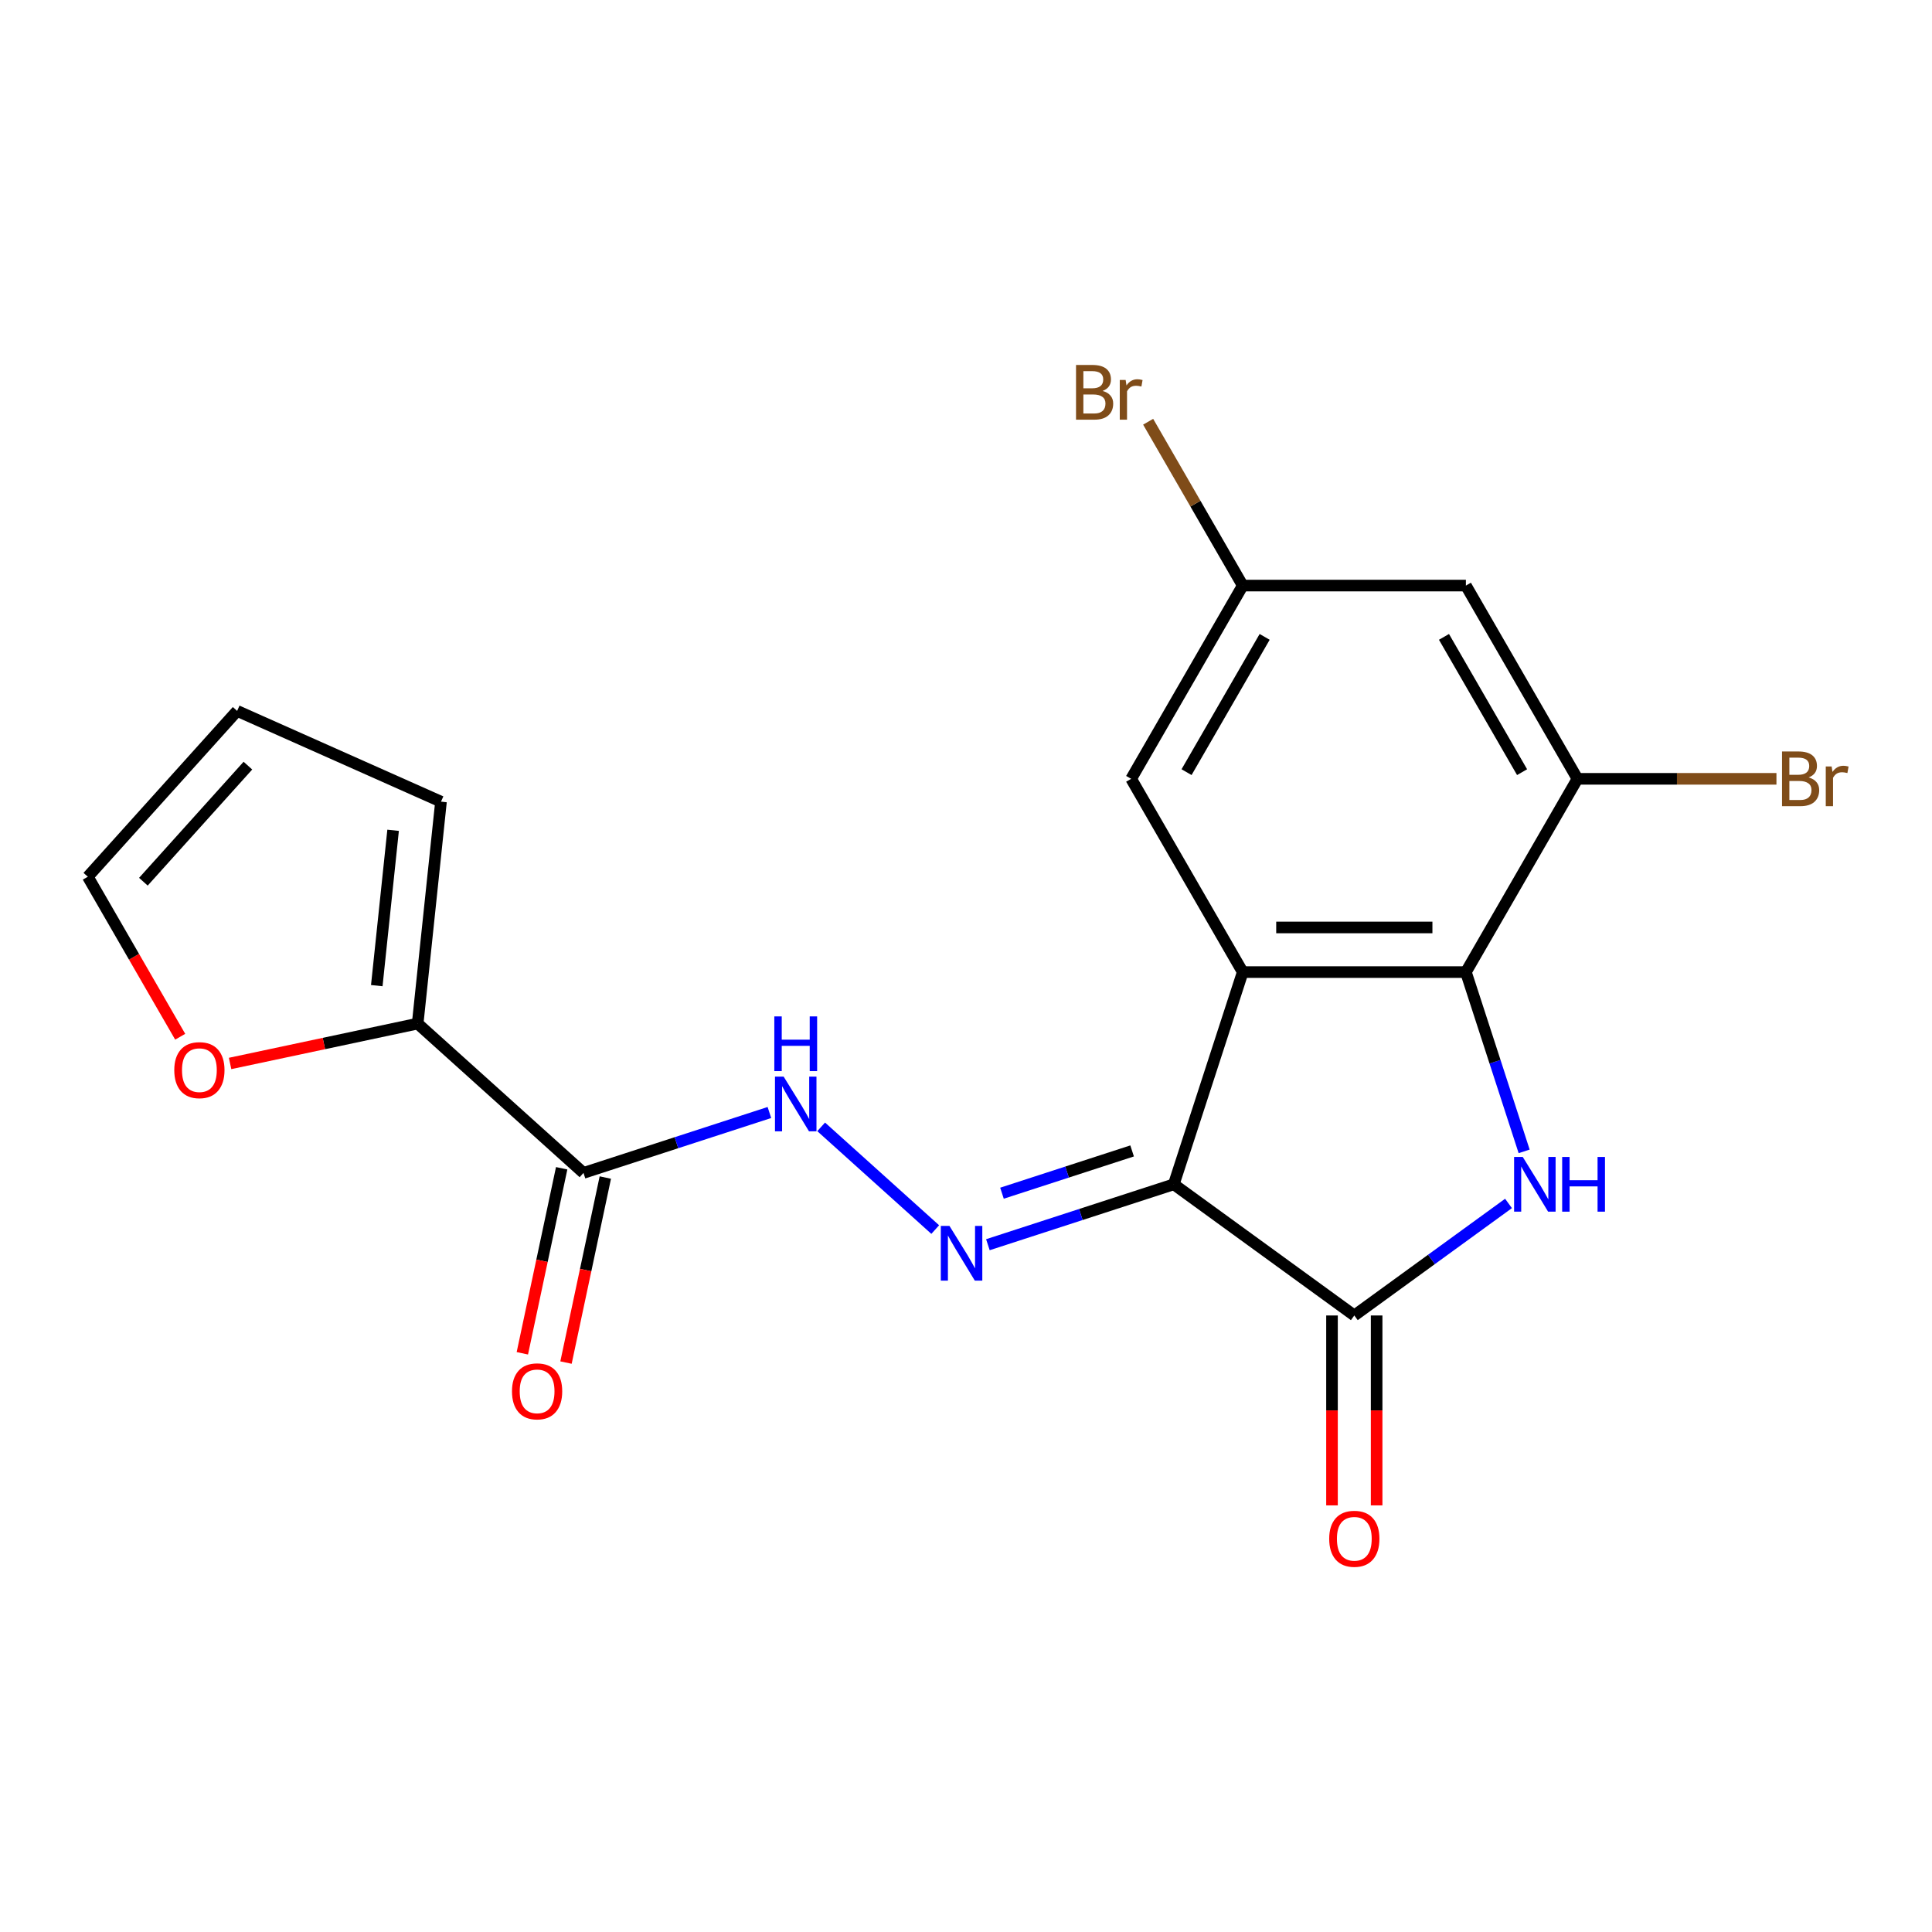 <?xml version='1.0' encoding='iso-8859-1'?>
<svg version='1.1' baseProfile='full'
              xmlns='http://www.w3.org/2000/svg'
                      xmlns:rdkit='http://www.rdkit.org/xml'
                      xmlns:xlink='http://www.w3.org/1999/xlink'
                  xml:space='preserve'
width='1000px' height='1000px' viewBox='0 0 1000 1000'>
<!-- END OF HEADER -->
<rect style='opacity:1.0;fill:#FFFFFF;stroke:none' width='1000' height='1000' x='0' y='0'> </rect>
<path class='bond-0' d='M 607.549,612.997 L 643.241,503.148' style='fill:none;fill-rule:evenodd;stroke:#000000;stroke-width:6px;stroke-linecap:butt;stroke-linejoin:miter;stroke-opacity:1' />
<path class='bond-2' d='M 607.549,612.997 L 700.992,680.887' style='fill:none;fill-rule:evenodd;stroke:#000000;stroke-width:6px;stroke-linecap:butt;stroke-linejoin:miter;stroke-opacity:1' />
<path class='bond-4' d='M 607.549,612.997 L 559.439,628.629' style='fill:none;fill-rule:evenodd;stroke:#000000;stroke-width:6px;stroke-linecap:butt;stroke-linejoin:miter;stroke-opacity:1' />
<path class='bond-4' d='M 559.439,628.629 L 511.328,644.261' style='fill:none;fill-rule:evenodd;stroke:#0000FF;stroke-width:6px;stroke-linecap:butt;stroke-linejoin:miter;stroke-opacity:1' />
<path class='bond-4' d='M 585.978,595.717 L 552.3,606.659' style='fill:none;fill-rule:evenodd;stroke:#000000;stroke-width:6px;stroke-linecap:butt;stroke-linejoin:miter;stroke-opacity:1' />
<path class='bond-4' d='M 552.3,606.659 L 518.623,617.602' style='fill:none;fill-rule:evenodd;stroke:#0000FF;stroke-width:6px;stroke-linecap:butt;stroke-linejoin:miter;stroke-opacity:1' />
<path class='bond-3' d='M 643.241,503.148 L 758.743,503.148' style='fill:none;fill-rule:evenodd;stroke:#000000;stroke-width:6px;stroke-linecap:butt;stroke-linejoin:miter;stroke-opacity:1' />
<path class='bond-3' d='M 660.566,480.048 L 741.418,480.048' style='fill:none;fill-rule:evenodd;stroke:#000000;stroke-width:6px;stroke-linecap:butt;stroke-linejoin:miter;stroke-opacity:1' />
<path class='bond-10' d='M 643.241,503.148 L 585.49,403.121' style='fill:none;fill-rule:evenodd;stroke:#000000;stroke-width:6px;stroke-linecap:butt;stroke-linejoin:miter;stroke-opacity:1' />
<path class='bond-1' d='M 780.807,622.898 L 740.9,651.892' style='fill:none;fill-rule:evenodd;stroke:#0000FF;stroke-width:6px;stroke-linecap:butt;stroke-linejoin:miter;stroke-opacity:1' />
<path class='bond-1' d='M 740.9,651.892 L 700.992,680.887' style='fill:none;fill-rule:evenodd;stroke:#000000;stroke-width:6px;stroke-linecap:butt;stroke-linejoin:miter;stroke-opacity:1' />
<path class='bond-20' d='M 788.896,595.949 L 773.819,549.549' style='fill:none;fill-rule:evenodd;stroke:#0000FF;stroke-width:6px;stroke-linecap:butt;stroke-linejoin:miter;stroke-opacity:1' />
<path class='bond-20' d='M 773.819,549.549 L 758.743,503.148' style='fill:none;fill-rule:evenodd;stroke:#000000;stroke-width:6px;stroke-linecap:butt;stroke-linejoin:miter;stroke-opacity:1' />
<path class='bond-12' d='M 689.442,680.887 L 689.442,730.034' style='fill:none;fill-rule:evenodd;stroke:#000000;stroke-width:6px;stroke-linecap:butt;stroke-linejoin:miter;stroke-opacity:1' />
<path class='bond-12' d='M 689.442,730.034 L 689.442,779.181' style='fill:none;fill-rule:evenodd;stroke:#FF0000;stroke-width:6px;stroke-linecap:butt;stroke-linejoin:miter;stroke-opacity:1' />
<path class='bond-12' d='M 712.542,680.887 L 712.542,730.034' style='fill:none;fill-rule:evenodd;stroke:#000000;stroke-width:6px;stroke-linecap:butt;stroke-linejoin:miter;stroke-opacity:1' />
<path class='bond-12' d='M 712.542,730.034 L 712.542,779.181' style='fill:none;fill-rule:evenodd;stroke:#FF0000;stroke-width:6px;stroke-linecap:butt;stroke-linejoin:miter;stroke-opacity:1' />
<path class='bond-6' d='M 758.743,503.148 L 816.494,403.121' style='fill:none;fill-rule:evenodd;stroke:#000000;stroke-width:6px;stroke-linecap:butt;stroke-linejoin:miter;stroke-opacity:1' />
<path class='bond-8' d='M 484.073,636.419 L 425.035,583.261' style='fill:none;fill-rule:evenodd;stroke:#0000FF;stroke-width:6px;stroke-linecap:butt;stroke-linejoin:miter;stroke-opacity:1' />
<path class='bond-5' d='M 302.018,607.095 L 350.128,591.463' style='fill:none;fill-rule:evenodd;stroke:#000000;stroke-width:6px;stroke-linecap:butt;stroke-linejoin:miter;stroke-opacity:1' />
<path class='bond-5' d='M 350.128,591.463 L 398.239,575.831' style='fill:none;fill-rule:evenodd;stroke:#0000FF;stroke-width:6px;stroke-linecap:butt;stroke-linejoin:miter;stroke-opacity:1' />
<path class='bond-7' d='M 302.018,607.095 L 216.183,529.809' style='fill:none;fill-rule:evenodd;stroke:#000000;stroke-width:6px;stroke-linecap:butt;stroke-linejoin:miter;stroke-opacity:1' />
<path class='bond-14' d='M 290.72,604.694 L 280.541,652.579' style='fill:none;fill-rule:evenodd;stroke:#000000;stroke-width:6px;stroke-linecap:butt;stroke-linejoin:miter;stroke-opacity:1' />
<path class='bond-14' d='M 280.541,652.579 L 270.363,700.464' style='fill:none;fill-rule:evenodd;stroke:#FF0000;stroke-width:6px;stroke-linecap:butt;stroke-linejoin:miter;stroke-opacity:1' />
<path class='bond-14' d='M 313.315,609.497 L 303.137,657.382' style='fill:none;fill-rule:evenodd;stroke:#000000;stroke-width:6px;stroke-linecap:butt;stroke-linejoin:miter;stroke-opacity:1' />
<path class='bond-14' d='M 303.137,657.382 L 292.959,705.267' style='fill:none;fill-rule:evenodd;stroke:#FF0000;stroke-width:6px;stroke-linecap:butt;stroke-linejoin:miter;stroke-opacity:1' />
<path class='bond-18' d='M 816.494,403.121 L 867.991,403.121' style='fill:none;fill-rule:evenodd;stroke:#000000;stroke-width:6px;stroke-linecap:butt;stroke-linejoin:miter;stroke-opacity:1' />
<path class='bond-18' d='M 867.991,403.121 L 919.488,403.121' style='fill:none;fill-rule:evenodd;stroke:#7F4C19;stroke-width:6px;stroke-linecap:butt;stroke-linejoin:miter;stroke-opacity:1' />
<path class='bond-21' d='M 816.494,403.121 L 758.743,303.094' style='fill:none;fill-rule:evenodd;stroke:#000000;stroke-width:6px;stroke-linecap:butt;stroke-linejoin:miter;stroke-opacity:1' />
<path class='bond-21' d='M 787.826,399.667 L 747.4,329.648' style='fill:none;fill-rule:evenodd;stroke:#000000;stroke-width:6px;stroke-linecap:butt;stroke-linejoin:miter;stroke-opacity:1' />
<path class='bond-11' d='M 216.183,529.809 L 167.638,540.128' style='fill:none;fill-rule:evenodd;stroke:#000000;stroke-width:6px;stroke-linecap:butt;stroke-linejoin:miter;stroke-opacity:1' />
<path class='bond-11' d='M 167.638,540.128 L 119.093,550.447' style='fill:none;fill-rule:evenodd;stroke:#FF0000;stroke-width:6px;stroke-linecap:butt;stroke-linejoin:miter;stroke-opacity:1' />
<path class='bond-15' d='M 216.183,529.809 L 228.256,414.941' style='fill:none;fill-rule:evenodd;stroke:#000000;stroke-width:6px;stroke-linecap:butt;stroke-linejoin:miter;stroke-opacity:1' />
<path class='bond-15' d='M 195.02,510.164 L 203.472,429.756' style='fill:none;fill-rule:evenodd;stroke:#000000;stroke-width:6px;stroke-linecap:butt;stroke-linejoin:miter;stroke-opacity:1' />
<path class='bond-9' d='M 758.743,303.094 L 643.241,303.094' style='fill:none;fill-rule:evenodd;stroke:#000000;stroke-width:6px;stroke-linecap:butt;stroke-linejoin:miter;stroke-opacity:1' />
<path class='bond-13' d='M 585.49,403.121 L 643.241,303.094' style='fill:none;fill-rule:evenodd;stroke:#000000;stroke-width:6px;stroke-linecap:butt;stroke-linejoin:miter;stroke-opacity:1' />
<path class='bond-13' d='M 614.158,399.667 L 654.584,329.648' style='fill:none;fill-rule:evenodd;stroke:#000000;stroke-width:6px;stroke-linecap:butt;stroke-linejoin:miter;stroke-opacity:1' />
<path class='bond-16' d='M 93.271,536.616 L 69.363,495.206' style='fill:none;fill-rule:evenodd;stroke:#FF0000;stroke-width:6px;stroke-linecap:butt;stroke-linejoin:miter;stroke-opacity:1' />
<path class='bond-16' d='M 69.363,495.206 L 45.455,453.796' style='fill:none;fill-rule:evenodd;stroke:#000000;stroke-width:6px;stroke-linecap:butt;stroke-linejoin:miter;stroke-opacity:1' />
<path class='bond-19' d='M 643.241,303.094 L 618.76,260.69' style='fill:none;fill-rule:evenodd;stroke:#000000;stroke-width:6px;stroke-linecap:butt;stroke-linejoin:miter;stroke-opacity:1' />
<path class='bond-19' d='M 618.76,260.69 L 594.278,218.287' style='fill:none;fill-rule:evenodd;stroke:#7F4C19;stroke-width:6px;stroke-linecap:butt;stroke-linejoin:miter;stroke-opacity:1' />
<path class='bond-17' d='M 228.256,414.941 L 122.74,367.962' style='fill:none;fill-rule:evenodd;stroke:#000000;stroke-width:6px;stroke-linecap:butt;stroke-linejoin:miter;stroke-opacity:1' />
<path class='bond-22' d='M 45.455,453.796 L 122.74,367.962' style='fill:none;fill-rule:evenodd;stroke:#000000;stroke-width:6px;stroke-linecap:butt;stroke-linejoin:miter;stroke-opacity:1' />
<path class='bond-22' d='M 74.214,456.378 L 128.314,396.294' style='fill:none;fill-rule:evenodd;stroke:#000000;stroke-width:6px;stroke-linecap:butt;stroke-linejoin:miter;stroke-opacity:1' />
<path  class='atom-2' d='M 788.175 598.837
L 797.455 613.837
Q 798.375 615.317, 799.855 617.997
Q 801.335 620.677, 801.415 620.837
L 801.415 598.837
L 805.175 598.837
L 805.175 627.157
L 801.295 627.157
L 791.335 610.757
Q 790.175 608.837, 788.935 606.637
Q 787.735 604.437, 787.375 603.757
L 787.375 627.157
L 783.695 627.157
L 783.695 598.837
L 788.175 598.837
' fill='#0000FF'/>
<path  class='atom-2' d='M 808.575 598.837
L 812.415 598.837
L 812.415 610.877
L 826.895 610.877
L 826.895 598.837
L 830.735 598.837
L 830.735 627.157
L 826.895 627.157
L 826.895 614.077
L 812.415 614.077
L 812.415 627.157
L 808.575 627.157
L 808.575 598.837
' fill='#0000FF'/>
<path  class='atom-5' d='M 491.441 634.529
L 500.721 649.529
Q 501.641 651.009, 503.121 653.689
Q 504.601 656.369, 504.681 656.529
L 504.681 634.529
L 508.441 634.529
L 508.441 662.849
L 504.561 662.849
L 494.601 646.449
Q 493.441 644.529, 492.201 642.329
Q 491.001 640.129, 490.641 639.449
L 490.641 662.849
L 486.961 662.849
L 486.961 634.529
L 491.441 634.529
' fill='#0000FF'/>
<path  class='atom-9' d='M 405.606 557.243
L 414.886 572.243
Q 415.806 573.723, 417.286 576.403
Q 418.766 579.083, 418.846 579.243
L 418.846 557.243
L 422.606 557.243
L 422.606 585.563
L 418.726 585.563
L 408.766 569.163
Q 407.606 567.243, 406.366 565.043
Q 405.166 562.843, 404.806 562.163
L 404.806 585.563
L 401.126 585.563
L 401.126 557.243
L 405.606 557.243
' fill='#0000FF'/>
<path  class='atom-9' d='M 400.786 526.091
L 404.626 526.091
L 404.626 538.131
L 419.106 538.131
L 419.106 526.091
L 422.946 526.091
L 422.946 554.411
L 419.106 554.411
L 419.106 541.331
L 404.626 541.331
L 404.626 554.411
L 400.786 554.411
L 400.786 526.091
' fill='#0000FF'/>
<path  class='atom-12' d='M 90.205 553.904
Q 90.205 547.104, 93.565 543.304
Q 96.925 539.504, 103.205 539.504
Q 109.485 539.504, 112.845 543.304
Q 116.205 547.104, 116.205 553.904
Q 116.205 560.784, 112.805 564.704
Q 109.405 568.584, 103.205 568.584
Q 96.965 568.584, 93.565 564.704
Q 90.205 560.824, 90.205 553.904
M 103.205 565.384
Q 107.525 565.384, 109.845 562.504
Q 112.205 559.584, 112.205 553.904
Q 112.205 548.344, 109.845 545.544
Q 107.525 542.704, 103.205 542.704
Q 98.885 542.704, 96.525 545.504
Q 94.205 548.304, 94.205 553.904
Q 94.205 559.624, 96.525 562.504
Q 98.885 565.384, 103.205 565.384
' fill='#FF0000'/>
<path  class='atom-13' d='M 687.992 796.469
Q 687.992 789.669, 691.352 785.869
Q 694.712 782.069, 700.992 782.069
Q 707.272 782.069, 710.632 785.869
Q 713.992 789.669, 713.992 796.469
Q 713.992 803.349, 710.592 807.269
Q 707.192 811.149, 700.992 811.149
Q 694.752 811.149, 691.352 807.269
Q 687.992 803.389, 687.992 796.469
M 700.992 807.949
Q 705.312 807.949, 707.632 805.069
Q 709.992 802.149, 709.992 796.469
Q 709.992 790.909, 707.632 788.109
Q 705.312 785.269, 700.992 785.269
Q 696.672 785.269, 694.312 788.069
Q 691.992 790.869, 691.992 796.469
Q 691.992 802.189, 694.312 805.069
Q 696.672 807.949, 700.992 807.949
' fill='#FF0000'/>
<path  class='atom-15' d='M 265.003 720.153
Q 265.003 713.353, 268.363 709.553
Q 271.723 705.753, 278.003 705.753
Q 284.283 705.753, 287.643 709.553
Q 291.003 713.353, 291.003 720.153
Q 291.003 727.033, 287.603 730.953
Q 284.203 734.833, 278.003 734.833
Q 271.763 734.833, 268.363 730.953
Q 265.003 727.073, 265.003 720.153
M 278.003 731.633
Q 282.323 731.633, 284.643 728.753
Q 287.003 725.833, 287.003 720.153
Q 287.003 714.593, 284.643 711.793
Q 282.323 708.953, 278.003 708.953
Q 273.683 708.953, 271.323 711.753
Q 269.003 714.553, 269.003 720.153
Q 269.003 725.873, 271.323 728.753
Q 273.683 731.633, 278.003 731.633
' fill='#FF0000'/>
<path  class='atom-19' d='M 936.135 402.401
Q 938.855 403.161, 940.215 404.841
Q 941.615 406.481, 941.615 408.921
Q 941.615 412.841, 939.095 415.081
Q 936.615 417.281, 931.895 417.281
L 922.375 417.281
L 922.375 388.961
L 930.735 388.961
Q 935.575 388.961, 938.015 390.921
Q 940.455 392.881, 940.455 396.481
Q 940.455 400.761, 936.135 402.401
M 926.175 392.161
L 926.175 401.041
L 930.735 401.041
Q 933.535 401.041, 934.975 399.921
Q 936.455 398.761, 936.455 396.481
Q 936.455 392.161, 930.735 392.161
L 926.175 392.161
M 931.895 414.081
Q 934.655 414.081, 936.135 412.761
Q 937.615 411.441, 937.615 408.921
Q 937.615 406.601, 935.975 405.441
Q 934.375 404.241, 931.295 404.241
L 926.175 404.241
L 926.175 414.081
L 931.895 414.081
' fill='#7F4C19'/>
<path  class='atom-19' d='M 948.055 396.721
L 948.495 399.561
Q 950.655 396.361, 954.175 396.361
Q 955.295 396.361, 956.815 396.761
L 956.215 400.121
Q 954.495 399.721, 953.535 399.721
Q 951.855 399.721, 950.735 400.401
Q 949.655 401.041, 948.775 402.601
L 948.775 417.281
L 945.015 417.281
L 945.015 396.721
L 948.055 396.721
' fill='#7F4C19'/>
<path  class='atom-20' d='M 570.71 202.346
Q 573.43 203.106, 574.79 204.786
Q 576.19 206.426, 576.19 208.866
Q 576.19 212.786, 573.67 215.026
Q 571.19 217.226, 566.47 217.226
L 556.95 217.226
L 556.95 188.906
L 565.31 188.906
Q 570.15 188.906, 572.59 190.866
Q 575.03 192.826, 575.03 196.426
Q 575.03 200.706, 570.71 202.346
M 560.75 192.106
L 560.75 200.986
L 565.31 200.986
Q 568.11 200.986, 569.55 199.866
Q 571.03 198.706, 571.03 196.426
Q 571.03 192.106, 565.31 192.106
L 560.75 192.106
M 566.47 214.026
Q 569.23 214.026, 570.71 212.706
Q 572.19 211.386, 572.19 208.866
Q 572.19 206.546, 570.55 205.386
Q 568.95 204.186, 565.87 204.186
L 560.75 204.186
L 560.75 214.026
L 566.47 214.026
' fill='#7F4C19'/>
<path  class='atom-20' d='M 582.63 196.666
L 583.07 199.506
Q 585.23 196.306, 588.75 196.306
Q 589.87 196.306, 591.39 196.706
L 590.79 200.066
Q 589.07 199.666, 588.11 199.666
Q 586.43 199.666, 585.31 200.346
Q 584.23 200.986, 583.35 202.546
L 583.35 217.226
L 579.59 217.226
L 579.59 196.666
L 582.63 196.666
' fill='#7F4C19'/>
</svg>
